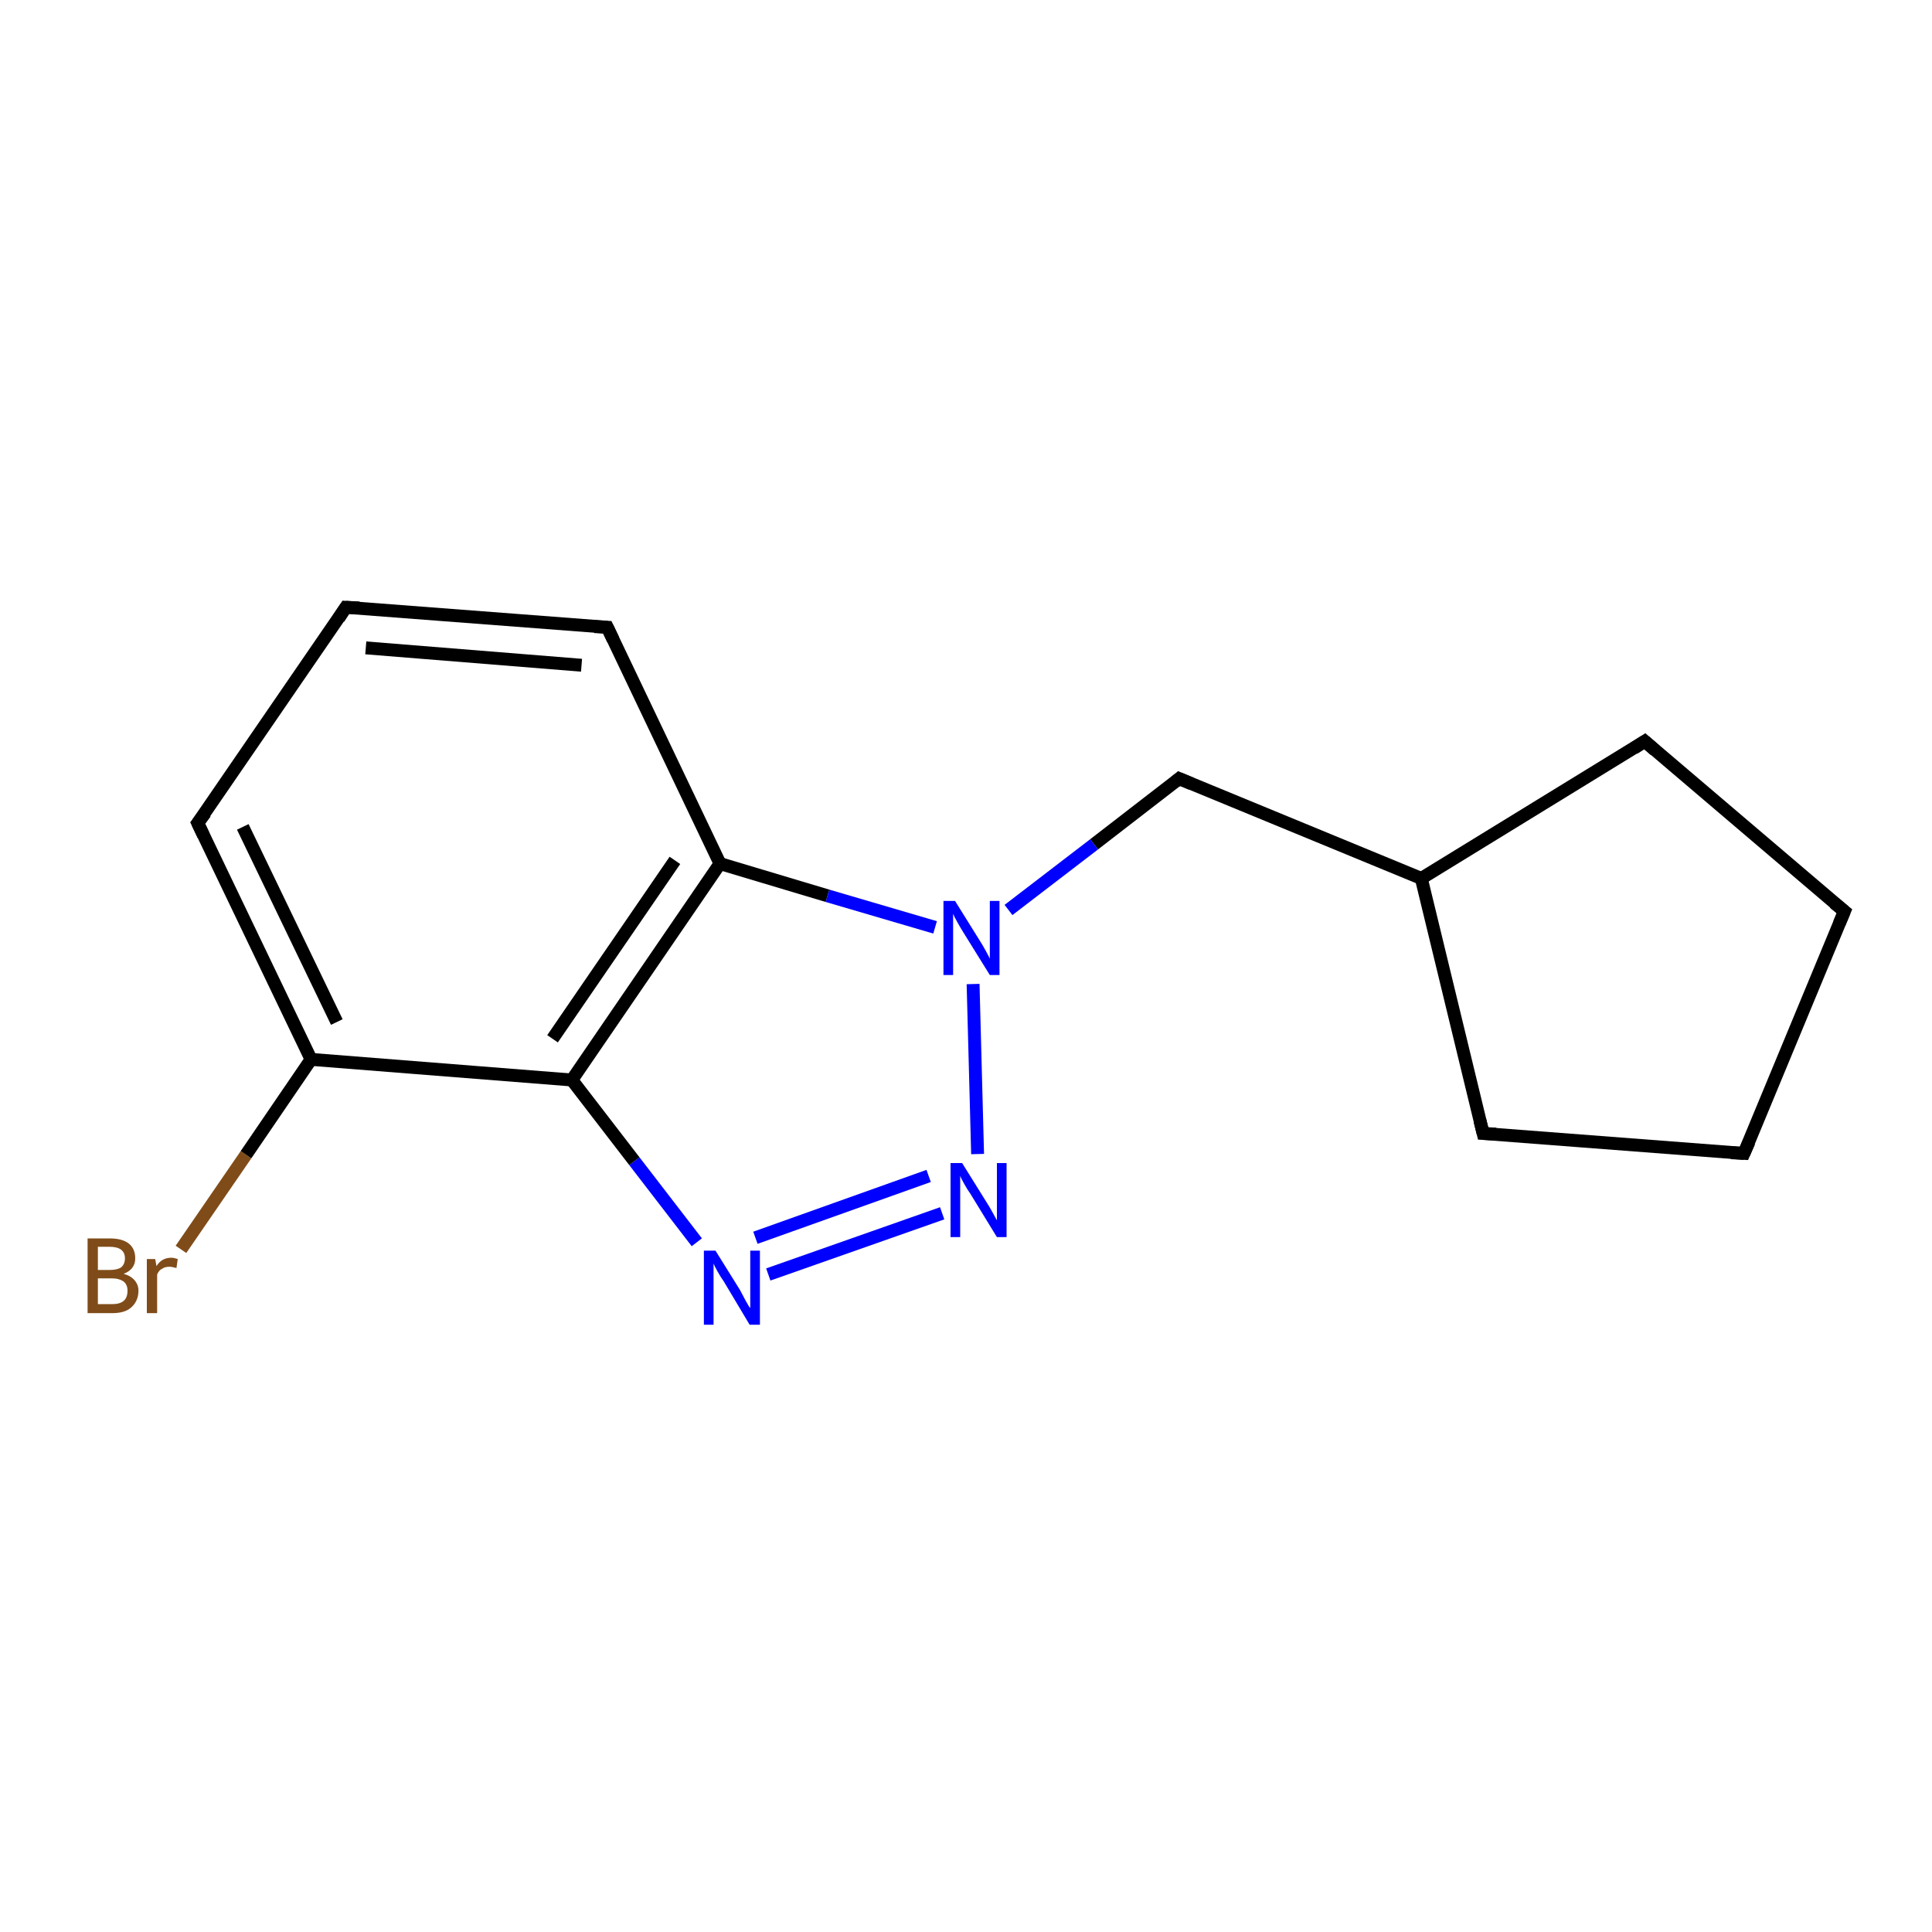 <?xml version='1.0' encoding='iso-8859-1'?>
<svg version='1.1' baseProfile='full'
              xmlns='http://www.w3.org/2000/svg'
                      xmlns:rdkit='http://www.rdkit.org/xml'
                      xmlns:xlink='http://www.w3.org/1999/xlink'
                  xml:space='preserve'
width='300px' height='300px' viewBox='0 0 300 300'>
<!-- END OF HEADER -->
<rect style='opacity:1.0;fill:#FFFFFF;stroke:none' width='300.0' height='300.0' x='0.0' y='0.0'> </rect>
<path class='bond-0 atom-0 atom-1' d='M 28.1,194.0 L 38.2,179.3' style='fill:none;fill-rule:evenodd;stroke:#7F4C19;stroke-width:2.0px;stroke-linecap:butt;stroke-linejoin:miter;stroke-opacity:1' />
<path class='bond-0 atom-0 atom-1' d='M 38.2,179.3 L 48.3,164.5' style='fill:none;fill-rule:evenodd;stroke:#000000;stroke-width:2.0px;stroke-linecap:butt;stroke-linejoin:miter;stroke-opacity:1' />
<path class='bond-1 atom-1 atom-2' d='M 48.3,164.5 L 30.7,127.8' style='fill:none;fill-rule:evenodd;stroke:#000000;stroke-width:2.0px;stroke-linecap:butt;stroke-linejoin:miter;stroke-opacity:1' />
<path class='bond-1 atom-1 atom-2' d='M 52.3,158.7 L 37.7,128.4' style='fill:none;fill-rule:evenodd;stroke:#000000;stroke-width:2.0px;stroke-linecap:butt;stroke-linejoin:miter;stroke-opacity:1' />
<path class='bond-2 atom-2 atom-3' d='M 30.7,127.8 L 53.7,94.3' style='fill:none;fill-rule:evenodd;stroke:#000000;stroke-width:2.0px;stroke-linecap:butt;stroke-linejoin:miter;stroke-opacity:1' />
<path class='bond-3 atom-3 atom-4' d='M 53.7,94.3 L 94.3,97.4' style='fill:none;fill-rule:evenodd;stroke:#000000;stroke-width:2.0px;stroke-linecap:butt;stroke-linejoin:miter;stroke-opacity:1' />
<path class='bond-3 atom-3 atom-4' d='M 56.8,100.6 L 90.3,103.3' style='fill:none;fill-rule:evenodd;stroke:#000000;stroke-width:2.0px;stroke-linecap:butt;stroke-linejoin:miter;stroke-opacity:1' />
<path class='bond-4 atom-4 atom-5' d='M 94.3,97.4 L 111.8,134.1' style='fill:none;fill-rule:evenodd;stroke:#000000;stroke-width:2.0px;stroke-linecap:butt;stroke-linejoin:miter;stroke-opacity:1' />
<path class='bond-5 atom-5 atom-6' d='M 111.8,134.1 L 128.5,139.1' style='fill:none;fill-rule:evenodd;stroke:#000000;stroke-width:2.0px;stroke-linecap:butt;stroke-linejoin:miter;stroke-opacity:1' />
<path class='bond-5 atom-5 atom-6' d='M 128.5,139.1 L 145.2,144.0' style='fill:none;fill-rule:evenodd;stroke:#0000FF;stroke-width:2.0px;stroke-linecap:butt;stroke-linejoin:miter;stroke-opacity:1' />
<path class='bond-6 atom-6 atom-7' d='M 156.6,141.3 L 169.9,131.1' style='fill:none;fill-rule:evenodd;stroke:#0000FF;stroke-width:2.0px;stroke-linecap:butt;stroke-linejoin:miter;stroke-opacity:1' />
<path class='bond-6 atom-6 atom-7' d='M 169.9,131.1 L 183.1,120.9' style='fill:none;fill-rule:evenodd;stroke:#000000;stroke-width:2.0px;stroke-linecap:butt;stroke-linejoin:miter;stroke-opacity:1' />
<path class='bond-7 atom-7 atom-8' d='M 183.1,120.9 L 220.7,136.4' style='fill:none;fill-rule:evenodd;stroke:#000000;stroke-width:2.0px;stroke-linecap:butt;stroke-linejoin:miter;stroke-opacity:1' />
<path class='bond-8 atom-8 atom-9' d='M 220.7,136.4 L 255.4,115.1' style='fill:none;fill-rule:evenodd;stroke:#000000;stroke-width:2.0px;stroke-linecap:butt;stroke-linejoin:miter;stroke-opacity:1' />
<path class='bond-9 atom-9 atom-10' d='M 255.4,115.1 L 286.4,141.5' style='fill:none;fill-rule:evenodd;stroke:#000000;stroke-width:2.0px;stroke-linecap:butt;stroke-linejoin:miter;stroke-opacity:1' />
<path class='bond-10 atom-10 atom-11' d='M 286.4,141.5 L 270.8,179.1' style='fill:none;fill-rule:evenodd;stroke:#000000;stroke-width:2.0px;stroke-linecap:butt;stroke-linejoin:miter;stroke-opacity:1' />
<path class='bond-11 atom-11 atom-12' d='M 270.8,179.1 L 230.3,176.0' style='fill:none;fill-rule:evenodd;stroke:#000000;stroke-width:2.0px;stroke-linecap:butt;stroke-linejoin:miter;stroke-opacity:1' />
<path class='bond-12 atom-6 atom-13' d='M 151.1,152.8 L 151.8,179.2' style='fill:none;fill-rule:evenodd;stroke:#0000FF;stroke-width:2.0px;stroke-linecap:butt;stroke-linejoin:miter;stroke-opacity:1' />
<path class='bond-13 atom-13 atom-14' d='M 146.3,188.4 L 119.3,197.9' style='fill:none;fill-rule:evenodd;stroke:#0000FF;stroke-width:2.0px;stroke-linecap:butt;stroke-linejoin:miter;stroke-opacity:1' />
<path class='bond-13 atom-13 atom-14' d='M 144.2,182.6 L 117.3,192.2' style='fill:none;fill-rule:evenodd;stroke:#0000FF;stroke-width:2.0px;stroke-linecap:butt;stroke-linejoin:miter;stroke-opacity:1' />
<path class='bond-14 atom-14 atom-15' d='M 108.2,192.9 L 98.5,180.3' style='fill:none;fill-rule:evenodd;stroke:#0000FF;stroke-width:2.0px;stroke-linecap:butt;stroke-linejoin:miter;stroke-opacity:1' />
<path class='bond-14 atom-14 atom-15' d='M 98.5,180.3 L 88.8,167.7' style='fill:none;fill-rule:evenodd;stroke:#000000;stroke-width:2.0px;stroke-linecap:butt;stroke-linejoin:miter;stroke-opacity:1' />
<path class='bond-15 atom-15 atom-1' d='M 88.8,167.7 L 48.3,164.5' style='fill:none;fill-rule:evenodd;stroke:#000000;stroke-width:2.0px;stroke-linecap:butt;stroke-linejoin:miter;stroke-opacity:1' />
<path class='bond-16 atom-15 atom-5' d='M 88.8,167.7 L 111.8,134.1' style='fill:none;fill-rule:evenodd;stroke:#000000;stroke-width:2.0px;stroke-linecap:butt;stroke-linejoin:miter;stroke-opacity:1' />
<path class='bond-16 atom-15 atom-5' d='M 85.8,161.3 L 104.8,133.6' style='fill:none;fill-rule:evenodd;stroke:#000000;stroke-width:2.0px;stroke-linecap:butt;stroke-linejoin:miter;stroke-opacity:1' />
<path class='bond-17 atom-12 atom-8' d='M 230.3,176.0 L 220.7,136.4' style='fill:none;fill-rule:evenodd;stroke:#000000;stroke-width:2.0px;stroke-linecap:butt;stroke-linejoin:miter;stroke-opacity:1' />
<path d='M 31.6,129.7 L 30.7,127.8 L 31.9,126.2' style='fill:none;stroke:#000000;stroke-width:2.0px;stroke-linecap:butt;stroke-linejoin:miter;stroke-opacity:1;' />
<path d='M 52.6,96.0 L 53.7,94.3 L 55.8,94.4' style='fill:none;stroke:#000000;stroke-width:2.0px;stroke-linecap:butt;stroke-linejoin:miter;stroke-opacity:1;' />
<path d='M 92.3,97.3 L 94.3,97.4 L 95.2,99.3' style='fill:none;stroke:#000000;stroke-width:2.0px;stroke-linecap:butt;stroke-linejoin:miter;stroke-opacity:1;' />
<path d='M 182.5,121.4 L 183.1,120.9 L 185.0,121.7' style='fill:none;stroke:#000000;stroke-width:2.0px;stroke-linecap:butt;stroke-linejoin:miter;stroke-opacity:1;' />
<path d='M 253.7,116.2 L 255.4,115.1 L 257.0,116.5' style='fill:none;stroke:#000000;stroke-width:2.0px;stroke-linecap:butt;stroke-linejoin:miter;stroke-opacity:1;' />
<path d='M 284.8,140.2 L 286.4,141.5 L 285.6,143.4' style='fill:none;stroke:#000000;stroke-width:2.0px;stroke-linecap:butt;stroke-linejoin:miter;stroke-opacity:1;' />
<path d='M 271.6,177.3 L 270.8,179.1 L 268.8,179.0' style='fill:none;stroke:#000000;stroke-width:2.0px;stroke-linecap:butt;stroke-linejoin:miter;stroke-opacity:1;' />
<path d='M 232.3,176.1 L 230.3,176.0 L 229.8,174.0' style='fill:none;stroke:#000000;stroke-width:2.0px;stroke-linecap:butt;stroke-linejoin:miter;stroke-opacity:1;' />
<path class='atom-0' d='M 19.2 197.8
Q 20.3 198.1, 20.9 198.8
Q 21.5 199.5, 21.5 200.4
Q 21.5 202.0, 20.4 203.0
Q 19.4 203.9, 17.5 203.9
L 13.6 203.9
L 13.6 192.3
L 17.0 192.3
Q 19.0 192.3, 20.0 193.1
Q 21.0 193.9, 21.0 195.4
Q 21.0 197.1, 19.2 197.8
M 15.2 193.6
L 15.2 197.2
L 17.0 197.2
Q 18.2 197.2, 18.8 196.8
Q 19.4 196.3, 19.4 195.4
Q 19.4 193.6, 17.0 193.6
L 15.2 193.6
M 17.5 202.5
Q 18.6 202.5, 19.2 202.0
Q 19.8 201.5, 19.8 200.4
Q 19.8 199.5, 19.2 199.0
Q 18.5 198.5, 17.3 198.5
L 15.2 198.5
L 15.2 202.5
L 17.5 202.5
' fill='#7F4C19'/>
<path class='atom-0' d='M 24.1 195.5
L 24.3 196.6
Q 25.1 195.3, 26.6 195.3
Q 27.0 195.3, 27.6 195.5
L 27.4 196.9
Q 26.7 196.7, 26.3 196.7
Q 25.6 196.7, 25.2 197.0
Q 24.7 197.2, 24.4 197.9
L 24.4 203.9
L 22.8 203.9
L 22.8 195.5
L 24.1 195.5
' fill='#7F4C19'/>
<path class='atom-6' d='M 148.3 139.9
L 152.1 146.0
Q 152.5 146.6, 153.1 147.7
Q 153.7 148.8, 153.7 148.9
L 153.7 139.9
L 155.2 139.9
L 155.2 151.4
L 153.7 151.4
L 149.6 144.8
Q 149.1 144.0, 148.6 143.1
Q 148.1 142.2, 148.0 141.9
L 148.0 151.4
L 146.5 151.4
L 146.5 139.9
L 148.3 139.9
' fill='#0000FF'/>
<path class='atom-13' d='M 149.4 180.6
L 153.2 186.7
Q 153.6 187.3, 154.2 188.4
Q 154.8 189.5, 154.8 189.5
L 154.8 180.6
L 156.3 180.6
L 156.3 192.1
L 154.8 192.1
L 150.7 185.4
Q 150.2 184.7, 149.7 183.8
Q 149.2 182.9, 149.1 182.6
L 149.1 192.1
L 147.6 192.1
L 147.6 180.6
L 149.4 180.6
' fill='#0000FF'/>
<path class='atom-14' d='M 111.1 194.2
L 114.9 200.3
Q 115.2 200.9, 115.8 202.0
Q 116.4 203.1, 116.5 203.1
L 116.5 194.2
L 118.0 194.2
L 118.0 205.7
L 116.4 205.7
L 112.4 199.0
Q 111.9 198.3, 111.4 197.4
Q 110.9 196.5, 110.8 196.2
L 110.8 205.7
L 109.3 205.7
L 109.3 194.2
L 111.1 194.2
' fill='#0000FF'/>
</svg>

